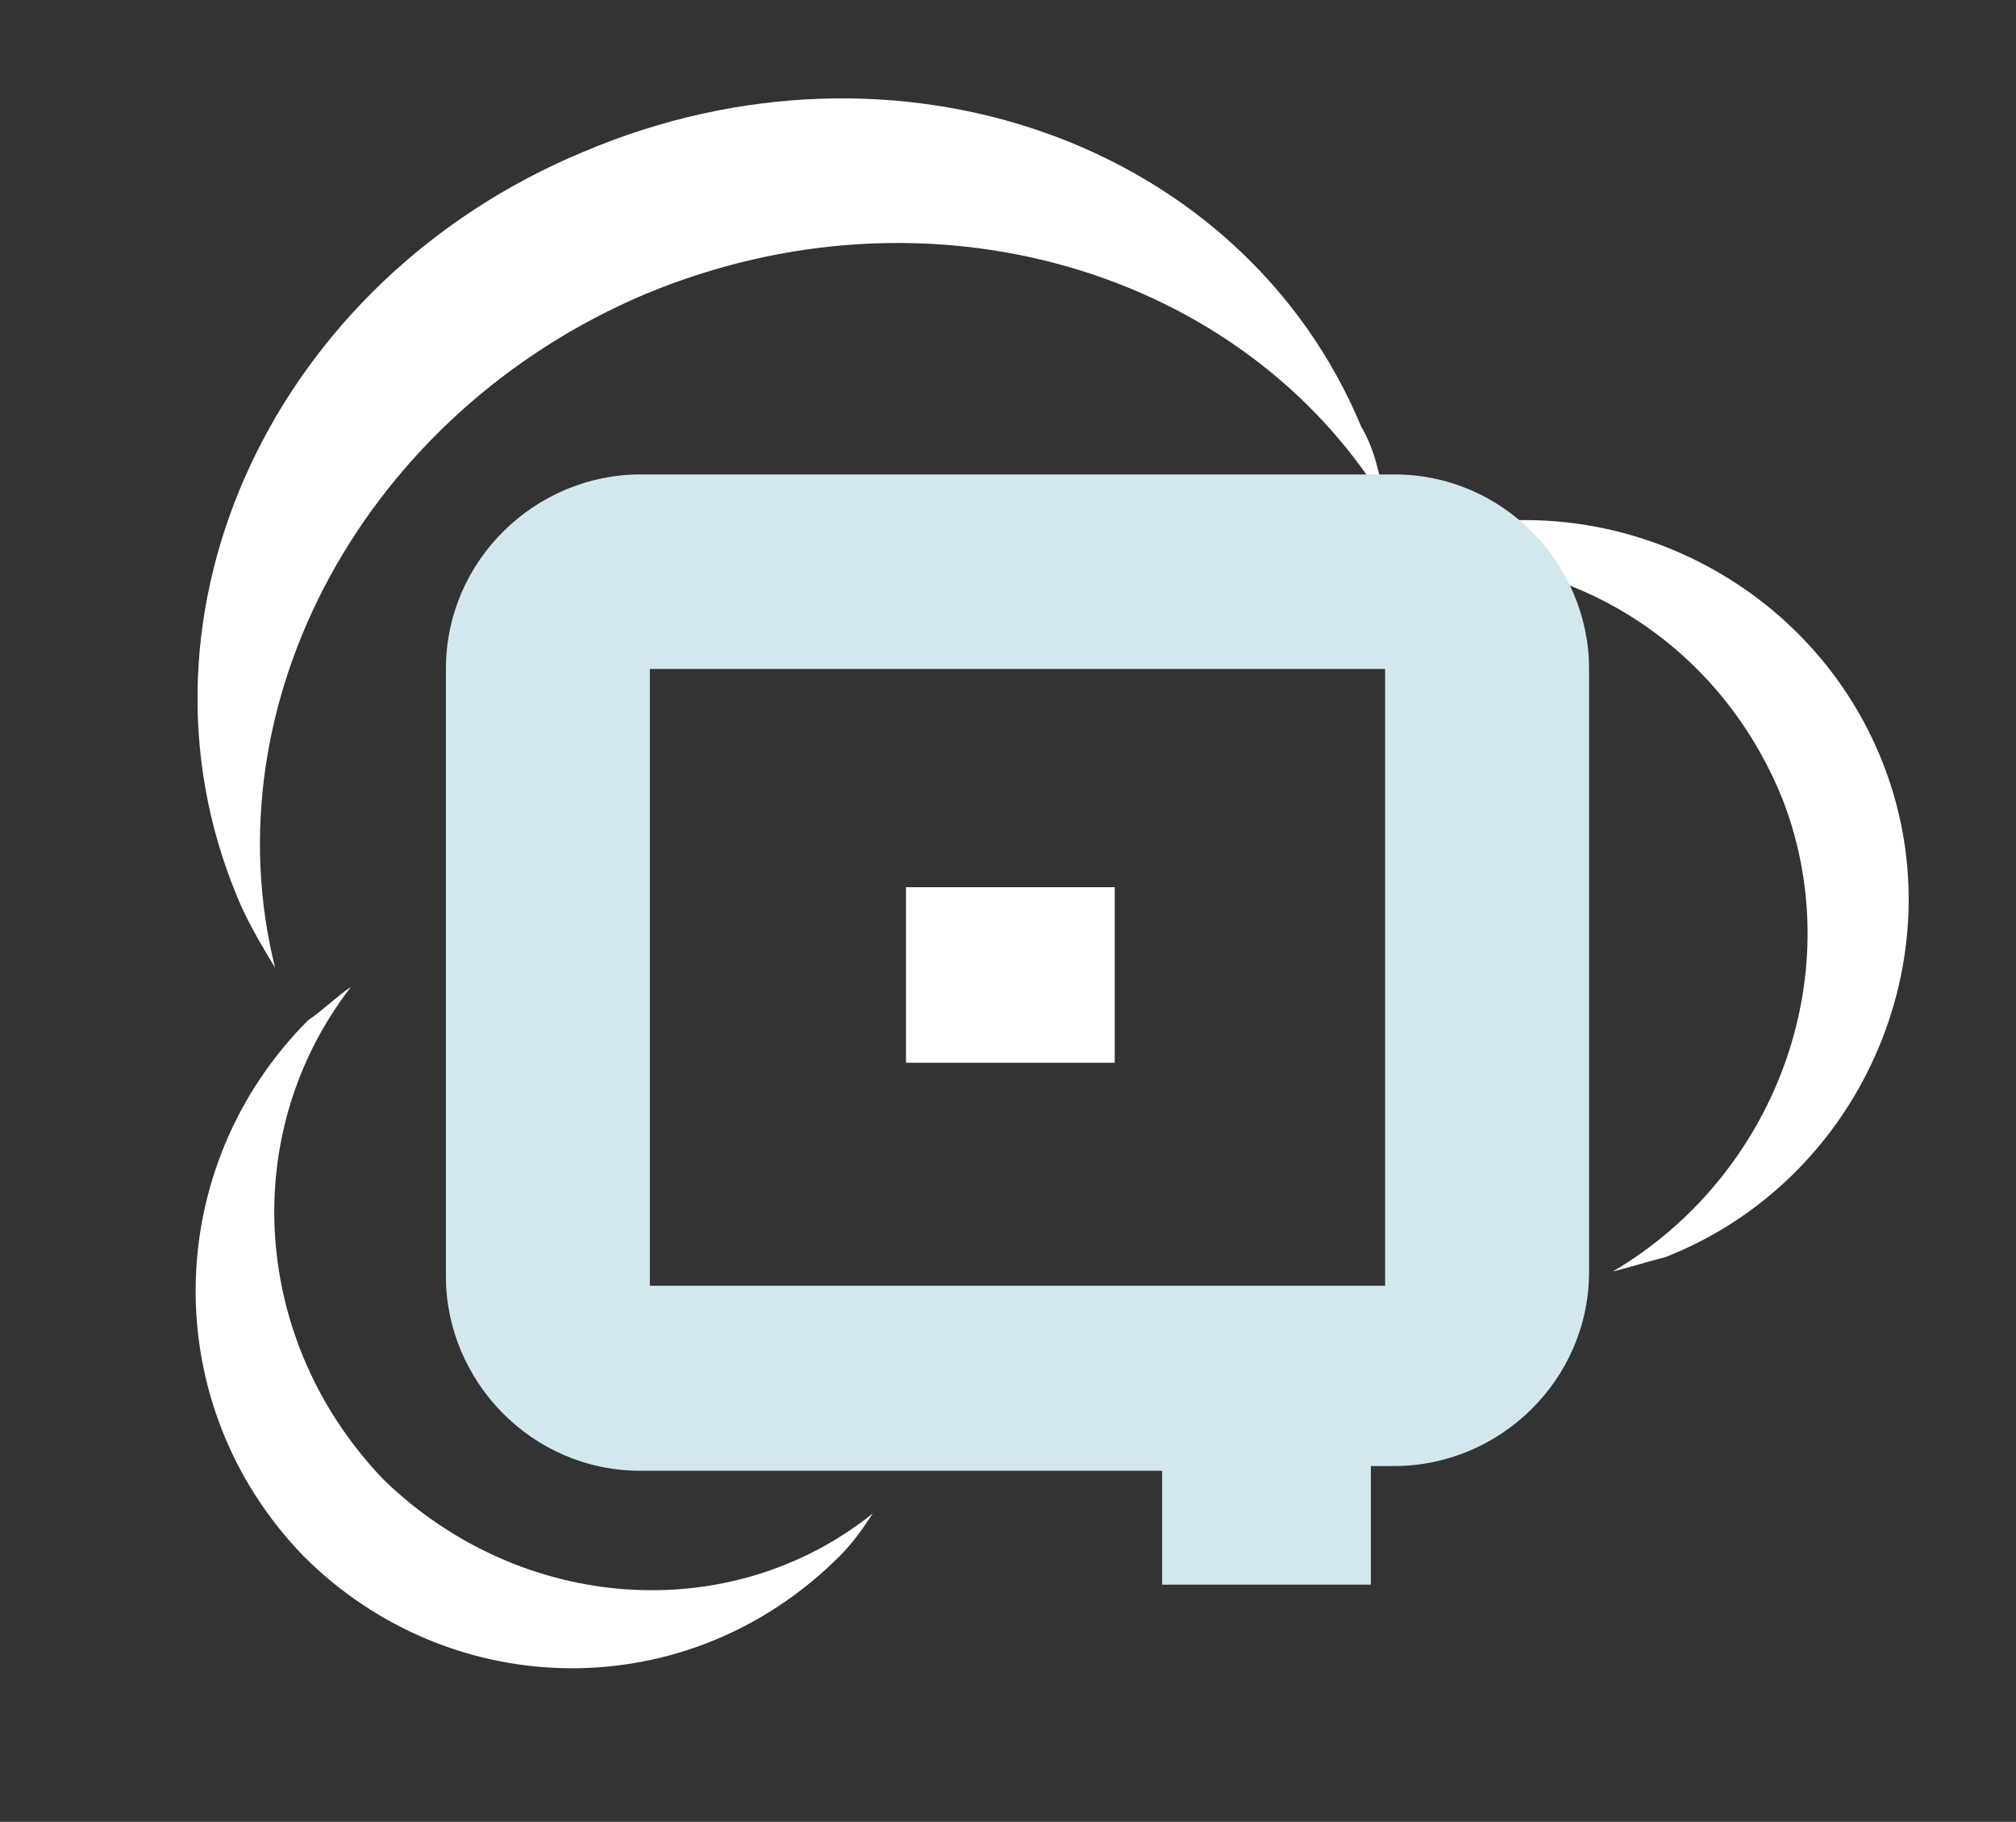 <?xml version="1.0" encoding="utf-8"?>
<!-- Generator: Adobe Illustrator 23.0.3, SVG Export Plug-In . SVG Version: 6.00 Build 0)  -->
<svg version="1.1" id="Layer_1" xmlns="http://www.w3.org/2000/svg" xmlns:xlink="http://www.w3.org/1999/xlink" x="0px" y="0px"
	 viewBox="0 0 42.5 38.4" style="enable-background:new 0 0 42.5 38.4;" xml:space="preserve">
<rect x="0" y="0" width="42.5" height="38.4" fill="#333333" stroke="none"/>
<style type="text/css">
	.st0{fill-rule:evenodd;clip-rule:evenodd;fill:#FFFFFF;}
	.st1{fill-rule:evenodd;clip-rule:evenodd;fill:#D2E7EE;}
	.st2{fill:#FFFFFF;}
</style>
<g>
	<g>
		<path class="st0" d="M8.2,96.2c6.8-2.8,14.2-0.6,17.6,4.9c-0.1-0.6-0.3-1.2-0.6-1.8c-2.8-6.7-11.1-9.7-18.5-6.6
			c-7.4,3.1-11.1,11.1-8.4,17.8c0.2,0.6,0.5,1.1,0.9,1.7C-2.3,105.9,1.4,99,8.2,96.2z"/>
	</g>
</g>
<path class="st1" d="M0.4,102.9c0-2.9,2.4-5.3,5.3-5.3h20.2c2.9,0,5.3,2.4,5.3,5.3v16.2c0,2.9-2.4,5.3-5.3,5.3h-0.6v3.2h-5.6v-3.2
	h-14c-2.9,0-5.3-2.4-5.3-5.3C0.4,119.1,0.4,102.9,0.4,102.9z M5.8,102.8h19.8v16.5H5.8V102.8z"/>
<g>
	<g>
		<path class="st0" d="M33.9,108c-2.4-3.9-7.3-5.3-11.4-3.6c0.3-0.3,0.7-0.5,1-0.8c4.3-2.6,9.9-1.3,12.5,3c2.6,4.3,1.3,9.9-3,12.5
			c-0.4,0.2-0.8,0.4-1.1,0.6C35.4,116.9,36.3,111.9,33.9,108z"/>
	</g>
</g>
<g>
	<g>
		<path class="st0" d="M1.4,122.1c-3.4-2.2-4.6-6.5-2.9-10.1c-0.2,0.3-0.5,0.6-0.7,0.9c-2.4,3.7-1.3,8.7,2.4,11.1
			c3.7,2.4,8.7,1.3,11.1-2.4c0.2-0.3,0.4-0.7,0.5-1C9.2,123.6,4.8,124.3,1.4,122.1z"/>
	</g>
</g>
<g>
	<g>
		<path class="st0" d="M13.6,6.2c6-2.5,12.6-0.5,15.6,4.4C29.1,10.1,29,9.5,28.7,9c-2.5-6-9.8-8.6-16.4-5.8C5.8,5.9,2.5,12.9,5,18.9
			c0.2,0.5,0.5,1,0.8,1.5C4.4,14.8,7.7,8.7,13.6,6.2z"/>
	</g>
</g>
<g>
	<g>
		<path class="st0" d="M37.6,16.9c-1.5-3.8-5.4-5.8-9.3-4.9c0.3-0.2,0.7-0.4,1-0.5c4.1-1.6,8.8,0.5,10.4,4.6
			c1.6,4.1-0.5,8.8-4.6,10.4c-0.4,0.1-0.7,0.2-1.1,0.3C37.4,24.8,39,20.6,37.6,16.9z"/>
	</g>
</g>
<g>
	<g>
		<path class="st0" d="M8.1,31.2c-2.8-2.9-3.1-7.3-0.7-10.4c-0.3,0.2-0.6,0.5-0.9,0.7c-3.1,3.1-3.2,8.1-0.1,11.3
			c3.1,3.1,8.1,3.2,11.3,0c0.3-0.3,0.5-0.6,0.7-0.9C15.4,34.3,11,34,8.1,31.2z"/>
	</g>
</g>
<path class="st1" d="M9.4,14.1c0-2.3,1.9-4.1,4.1-4.1h15.9c2.3,0,4.1,1.9,4.1,4.1v12.7c0,2.3-1.9,4.1-4.1,4.1h-0.5v2.5h-4.4V31h-11
	c-2.3,0-4.1-1.9-4.1-4.1V14.1z M13.7,14.1h15.5v13H13.7V14.1z"/>
<polygon class="st2" points="19.1,18.7 23.5,18.7 23.5,22.4 19.1,22.4 "/>
</svg>
